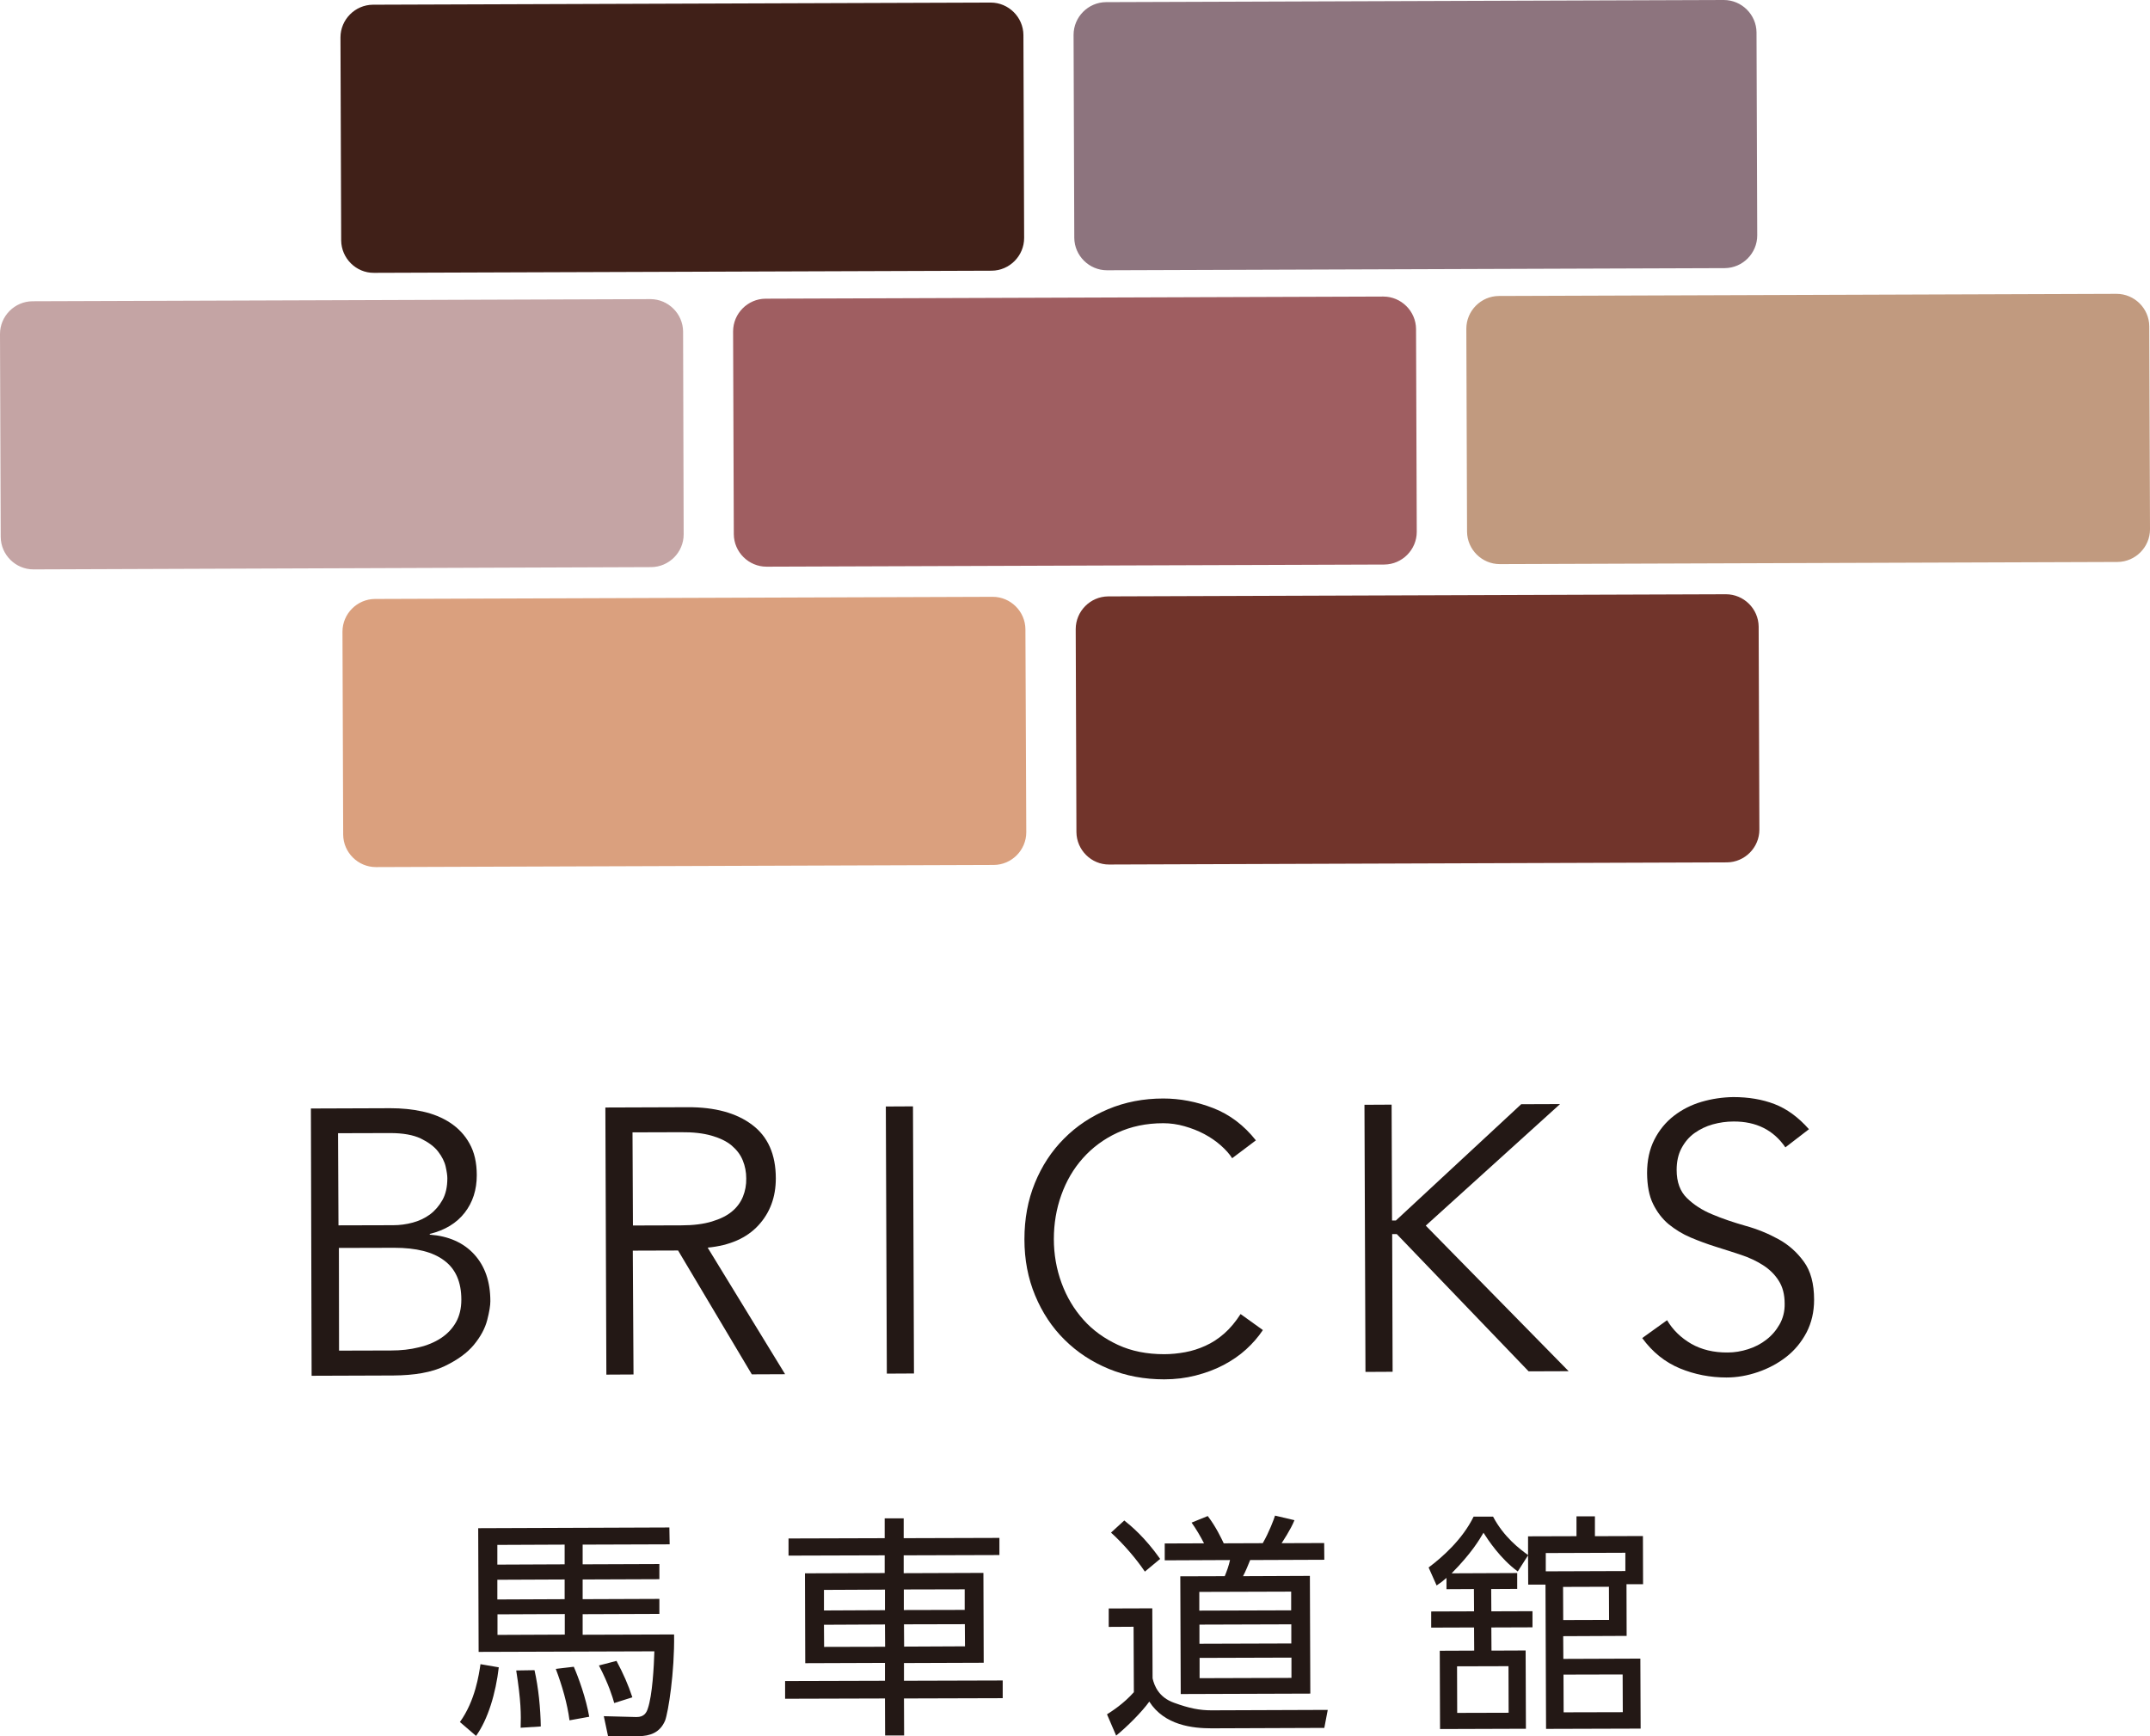 <?xml version="1.0" encoding="utf-8"?>
<!-- Generator: Adobe Illustrator 24.0.3, SVG Export Plug-In . SVG Version: 6.00 Build 0)  -->
<svg version="1.1" id="レイヤー_1" xmlns="http://www.w3.org/2000/svg" xmlns:xlink="http://www.w3.org/1999/xlink" x="0px"
	 y="0px" viewBox="0 0 150.48 121.53" style="enable-background:new 0 0 150.48 121.53;" xml:space="preserve">
<style type="text/css">
	.st0{fill:#402018;}
	.st1{fill:#8D747E;}
	.st2{fill:#C4A4A4;}
	.st3{fill:#9F5E61;}
	.st4{fill:#C19A7F;}
	.st5{fill:#DAA07E;}
	.st6{fill:#71342B;}
	.st7{fill:#231815;}
</style>
<g>
	<g>
		<g>
			<g>
				<g>
					<g>
						<g>
							<path class="st0" d="M71.68,16.66c0,1.25-1.02,2.28-2.27,2.29L26.17,19.1c-1.25,0.01-2.28-1.02-2.29-2.27L23.83,2.62
								c0-1.25,1.02-2.28,2.27-2.29l43.24-0.15c1.25,0,2.28,1.02,2.29,2.27L71.68,16.66z"/>
						</g>
						<g>
							<path class="st1" d="M122.99,16.48c0,1.25-1.02,2.28-2.27,2.29l-43.24,0.15c-1.25,0-2.28-1.02-2.29-2.27L75.14,2.44
								c0-1.25,1.02-2.28,2.27-2.29L120.65,0c1.25,0,2.28,1.02,2.29,2.27L122.99,16.48z"/>
						</g>
						<g>
							<path class="st2" d="M47.85,37.41c0,1.25-1.02,2.28-2.27,2.29L2.34,39.86c-1.25,0-2.28-1.02-2.29-2.27L0,23.38
								c0-1.25,1.02-2.28,2.27-2.29l43.25-0.15c1.25,0,2.28,1.02,2.29,2.27L47.85,37.41z"/>
						</g>
						<g>
							<path class="st3" d="M99.16,37.23c0,1.25-1.02,2.28-2.27,2.29l-43.24,0.15c-1.25,0-2.28-1.02-2.29-2.27L51.31,23.2
								c0-1.25,1.02-2.28,2.27-2.29l43.24-0.15c1.25,0,2.28,1.02,2.29,2.27L99.16,37.23z"/>
						</g>
						<g>
							<path class="st4" d="M150.48,37.05c0,1.25-1.02,2.28-2.27,2.29l-43.24,0.15c-1.25,0-2.28-1.02-2.29-2.27l-0.05-14.21
								c0-1.25,1.02-2.28,2.27-2.29l43.24-0.15c1.25,0,2.28,1.02,2.29,2.27L150.48,37.05z"/>
						</g>
						<g>
							<path class="st5" d="M71.83,58.26c0,1.25-1.02,2.28-2.27,2.29L26.31,60.7c-1.25,0-2.28-1.02-2.29-2.27l-0.05-14.21
								c0-1.25,1.02-2.28,2.27-2.29l43.24-0.15c1.25,0,2.28,1.02,2.29,2.27L71.83,58.26z"/>
						</g>
						<g>
							<path class="st6" d="M123.14,58.08c0,1.25-1.02,2.28-2.27,2.29l-43.24,0.15c-1.25,0.01-2.28-1.02-2.29-2.27l-0.05-14.21
								c0-1.25,1.02-2.28,2.27-2.29l43.24-0.15c1.25,0,2.28,1.02,2.29,2.27L123.14,58.08z"/>
						</g>
					</g>
				</g>
			</g>
		</g>
	</g>
	<g>
		<g>
			<g>
				<g>
					<path class="st7" d="M32.19,120.55c1.08-1.51,1.33-3.33,1.44-4.05l1.28,0.22c-0.21,1.82-0.76,3.65-1.59,4.8L32.19,120.55z
						 M46.87,108.11l-6.09,0.02l0,1.38l5.37-0.02l0,1.06l-5.37,0.02l0,1.38l5.37-0.02l0,1.05l-5.37,0.02l0,1.44l6.4-0.02
						c0.04,2.65-0.41,5.45-0.63,6.03c-0.36,0.85-1.06,1.08-1.85,1.09l-2.14,0.01l-0.3-1.41l2.28,0.06c0.57,0.01,0.72-0.35,0.8-0.59
						c0.32-0.93,0.43-2.96,0.46-4.01l-12.3,0.04l-0.03-8.66l13.38-0.05L46.87,108.11z M39.52,108.13l-4.71,0.02l0,1.38l4.71-0.02
						L39.52,108.13z M39.52,110.57l-4.71,0.02l0,1.38l4.71-0.02L39.52,110.57z M39.53,112.99l-4.71,0.02l0,1.44l4.71-0.02
						L39.53,112.99z M36.44,120.95c0.03-0.92,0.03-1.87-0.31-4.01l1.28-0.02c0.28,1.23,0.42,2.68,0.44,3.94L36.44,120.95z
						 M39.86,120.43c-0.15-1.16-0.52-2.44-0.96-3.6l1.26-0.15c0.33,0.75,0.86,2.22,1.08,3.5L39.86,120.43z M42.99,119.22
						c-0.12-0.42-0.37-1.28-1.07-2.63l1.23-0.32c0.48,0.9,0.81,1.65,1.11,2.55L42.99,119.22z"/>
				</g>
				<g>
					<path class="st7" d="M69.95,108.86l-6.7,0.02l0,1.25l5.58-0.02l0.02,6.29l-5.58,0.02l0,1.24l6.91-0.02l0,1.24l-6.91,0.02
						l0.01,2.59l-1.33,0l-0.01-2.59l-6.99,0.02l0-1.24l6.99-0.02l0-1.25l-5.58,0.02l-0.02-6.29l5.58-0.02l0-1.24l-6.73,0.02l0-1.2
						l6.73-0.02l0-1.39l1.33,0l0,1.39l6.7-0.02L69.95,108.86z M61.94,111.28l-4.27,0.02l0,1.44l4.27-0.02L61.94,111.28z
						 M61.94,113.72l-4.27,0.02l0.01,1.55l4.27-0.01L61.94,113.72z M67.52,111.26l-4.26,0.01l0,1.44l4.26-0.01L67.52,111.26z
						 M67.53,113.7l-4.26,0.01l0.01,1.56l4.26-0.02L67.53,113.7z"/>
				</g>
				<g>
					<path class="st7" d="M80.65,112.59l0.02,4.9c0.12,0.52,0.43,1.33,1.5,1.71c1.07,0.39,1.79,0.53,2.62,0.53l8.14-0.03l-0.24,1.26
						l-7.89,0.03c-1.31,0-3.29-0.2-4.36-1.87c-0.54,0.75-1.57,1.77-2.32,2.38l-0.64-1.49c0.36-0.23,1.16-0.74,1.88-1.55l-0.02-4.58
						l-1.74,0.01l0-1.29L80.65,112.59z M80.13,110.02c-0.59-0.88-1.53-1.98-2.37-2.73l0.93-0.85c0.46,0.37,1.41,1.14,2.51,2.69
						L80.13,110.02z M92.69,109.19l-5.19,0.02c-0.1,0.25-0.32,0.8-0.5,1.13l4.68-0.02l0.03,8.24l-9.07,0.03l-0.03-8.24l3.11-0.01
						c0.16-0.39,0.28-0.72,0.37-1.13l-4.57,0.02l0-1.18l2.75-0.01c-0.23-0.46-0.58-1.05-0.87-1.45l1.13-0.46
						c0.58,0.75,0.97,1.6,1.12,1.91l2.73-0.01c0.44-0.75,0.8-1.72,0.86-1.93l1.36,0.32c-0.26,0.66-0.85,1.53-0.9,1.61l2.98-0.01
						L92.69,109.19z M90.37,111.42l-6.43,0.02l0,1.31l6.43-0.02L90.37,111.42z M90.38,113.71l-6.43,0.02l0,1.34l6.43-0.02
						L90.38,113.71z M90.39,116.04l-6.43,0.02l0,1.42l6.43-0.02L90.39,116.04z"/>
				</g>
				<g>
					<path class="st7" d="M106.19,110.12l0,1.11l-1.82,0.01l0.01,1.56l2.88-0.01l0,1.13l-2.88,0.01l0.01,1.62l2.39-0.01l0.02,5.48
						l-6.01,0.02l-0.02-5.48l2.41-0.01l-0.01-1.62l-3,0.01l0-1.13l3-0.01l-0.01-1.56l-1.92,0.01l0-0.79
						c-0.29,0.25-0.39,0.33-0.69,0.53l-0.56-1.26c0.95-0.71,2.37-1.96,3.15-3.56l1.36,0c0.76,1.44,1.87,2.27,2.45,2.69l0-1.31
						l3.39-0.01l0-1.39l1.29,0l0,1.39l3.36-0.01l0.01,3.37l-1.16,0l0.01,3.62l-4.44,0.02l0.01,1.59l5.39-0.02l0.02,4.9l-6.62,0.02
						l-0.04-10.1l-1.21,0l-0.01-2.05l-0.72,1.13c-1.23-0.9-2.1-2.24-2.4-2.71c-0.31,0.53-0.85,1.44-2.23,2.84L106.19,110.12z
						 M105.58,116.64l-3.6,0.01l0.01,3.26l3.6-0.01L105.58,116.64z M113.76,109.98l0-1.28l-5.57,0.02l0,1.28L113.76,109.98z
						 M112.61,111.08l-3.21,0.01l0.01,2.32l3.21-0.01L112.61,111.08z M113.57,117.22l-4.14,0.01l0.01,2.64l4.14-0.01L113.57,117.22z
						"/>
				</g>
			</g>
		</g>
		<g>
			<g>
				<g>
					<path class="st7" d="M21.76,77.6l5.57-0.02c0.77,0,1.52,0.07,2.25,0.23c0.72,0.16,1.37,0.42,1.93,0.79
						c0.56,0.37,1.02,0.85,1.35,1.45c0.34,0.6,0.51,1.34,0.51,2.22c0,1.02-0.28,1.9-0.85,2.63c-0.57,0.73-1.38,1.22-2.44,1.48v0.05
						c1.32,0.1,2.36,0.56,3.11,1.38c0.75,0.82,1.13,1.91,1.13,3.28c0,0.3-0.07,0.74-0.22,1.32c-0.15,0.58-0.46,1.16-0.93,1.73
						c-0.47,0.57-1.16,1.07-2.06,1.5s-2.09,0.64-3.59,0.65l-5.71,0.02L21.76,77.6z M23.69,85.78l3.83-0.01
						c0.46,0,0.91-0.06,1.36-0.18s0.85-0.31,1.21-0.57c0.36-0.27,0.65-0.61,0.88-1.02c0.23-0.41,0.34-0.92,0.34-1.52
						c0-0.19-0.04-0.47-0.12-0.82c-0.08-0.35-0.26-0.7-0.53-1.05s-0.68-0.65-1.21-0.91c-0.53-0.25-1.24-0.38-2.14-0.38l-3.65,0.01
						L23.69,85.78z M23.73,94.55l3.65-0.01c0.69,0,1.33-0.07,1.93-0.22c0.6-0.14,1.12-0.36,1.56-0.65s0.79-0.66,1.04-1.1
						c0.25-0.44,0.38-0.97,0.38-1.59c0-1.23-0.4-2.15-1.2-2.74c-0.79-0.6-1.96-0.89-3.49-0.89l-3.88,0.01L23.73,94.55z"/>
				</g>
				<g>
					<path class="st7" d="M44.34,96.22l-1.9,0.01l-0.07-18.7l5.76-0.02c1.9-0.01,3.41,0.4,4.51,1.23c1.1,0.82,1.66,2.07,1.66,3.75
						c0,1.3-0.4,2.4-1.22,3.29c-0.82,0.89-2,1.41-3.55,1.56l5.42,8.86l-2.33,0.01l-5.16-8.67l-3.17,0.01L44.34,96.22z M44.3,85.79
						l3.38-0.01c0.84,0,1.56-0.09,2.15-0.27c0.59-0.18,1.06-0.41,1.41-0.71c0.35-0.29,0.6-0.64,0.76-1.03
						c0.16-0.4,0.24-0.82,0.23-1.28c0-0.44-0.08-0.86-0.24-1.25c-0.16-0.4-0.42-0.74-0.77-1.04c-0.35-0.3-0.83-0.53-1.42-0.7
						c-0.59-0.17-1.31-0.25-2.15-0.24l-3.38,0.01L44.3,85.79z"/>
				</g>
				<g>
					<path class="st7" d="M63.97,96.15l-1.9,0.01L62,77.46l1.9-0.01L63.97,96.15z"/>
				</g>
				<g>
					<path class="st7" d="M88.39,93.11c-0.32,0.48-0.71,0.93-1.17,1.35c-0.46,0.42-1,0.79-1.59,1.1s-1.24,0.55-1.94,0.73
						c-0.7,0.18-1.43,0.27-2.21,0.27c-1.39,0-2.68-0.24-3.87-0.73c-1.19-0.49-2.22-1.17-3.1-2.04c-0.88-0.87-1.56-1.9-2.06-3.1
						c-0.5-1.2-0.75-2.51-0.75-3.93c0-1.43,0.24-2.74,0.73-3.94c0.49-1.2,1.17-2.24,2.04-3.11c0.87-0.88,1.9-1.56,3.08-2.06
						c1.19-0.5,2.48-0.75,3.87-0.75c1.16,0,2.33,0.22,3.49,0.67c1.16,0.45,2.16,1.21,2.99,2.26l-1.66,1.25
						c-0.19-0.3-0.46-0.6-0.8-0.9c-0.34-0.3-0.72-0.56-1.15-0.79c-0.43-0.23-0.9-0.41-1.39-0.55c-0.49-0.14-0.99-0.21-1.48-0.21
						c-1.2,0-2.27,0.23-3.22,0.67c-0.95,0.44-1.75,1.04-2.41,1.78c-0.66,0.74-1.16,1.6-1.51,2.58c-0.35,0.98-0.52,2.01-0.52,3.08
						s0.18,2.1,0.54,3.08c0.36,0.98,0.87,1.83,1.53,2.57c0.66,0.74,1.47,1.32,2.42,1.76c0.95,0.44,2.03,0.65,3.23,0.65
						c0.49,0,0.98-0.05,1.47-0.14s0.96-0.24,1.42-0.45c0.47-0.21,0.91-0.5,1.32-0.86c0.41-0.36,0.79-0.82,1.14-1.36L88.39,93.11z"/>
				</g>
				<g>
					<path class="st7" d="M97.43,85.44h0.03l0.24,0l8.77-8.14l2.72-0.01l-9.4,8.51l10,10.19l-2.8,0.01l-9.23-9.61l-0.29,0h-0.03
						l0.03,9.64l-1.9,0.01l-0.07-18.7l1.9-0.01L97.43,85.44z"/>
				</g>
				<g>
					<path class="st7" d="M124.96,80.32c-0.83-1.21-2.04-1.82-3.63-1.81c-0.49,0-0.98,0.07-1.45,0.2s-0.9,0.34-1.28,0.61
						s-0.68,0.63-0.91,1.06c-0.23,0.43-0.34,0.94-0.34,1.52c0,0.85,0.24,1.5,0.72,1.97s1.07,0.85,1.77,1.14
						c0.71,0.3,1.48,0.56,2.32,0.8c0.84,0.23,1.61,0.55,2.32,0.94c0.71,0.39,1.3,0.92,1.77,1.57c0.48,0.65,0.72,1.54,0.72,2.67
						c0,0.85-0.18,1.61-0.53,2.29c-0.36,0.68-0.83,1.25-1.42,1.71c-0.59,0.46-1.25,0.81-1.98,1.06c-0.73,0.25-1.46,0.38-2.2,0.38
						c-1.14,0-2.23-0.21-3.27-0.64c-1.03-0.43-1.91-1.13-2.63-2.12l1.74-1.25c0.41,0.69,0.97,1.23,1.69,1.65
						c0.72,0.41,1.57,0.62,2.56,0.61c0.47,0,0.95-0.08,1.42-0.23c0.47-0.15,0.9-0.37,1.27-0.66c0.38-0.29,0.69-0.65,0.93-1.07
						c0.24-0.42,0.37-0.91,0.36-1.45c0-0.65-0.14-1.19-0.42-1.62c-0.27-0.43-0.64-0.79-1.09-1.08s-0.96-0.53-1.53-0.72
						c-0.57-0.19-1.16-0.38-1.77-0.57c-0.61-0.19-1.2-0.41-1.77-0.65s-1.08-0.56-1.54-0.93c-0.45-0.38-0.81-0.85-1.09-1.42
						s-0.41-1.29-0.42-2.15c0-0.9,0.17-1.68,0.51-2.35c0.34-0.67,0.8-1.23,1.37-1.67c0.57-0.44,1.22-0.77,1.94-0.98
						c0.72-0.21,1.46-0.32,2.22-0.33c1.06,0,2.02,0.16,2.88,0.49c0.86,0.33,1.67,0.92,2.41,1.76L124.96,80.32z"/>
				</g>
			</g>
		</g>
	</g>
</g>
</svg>
